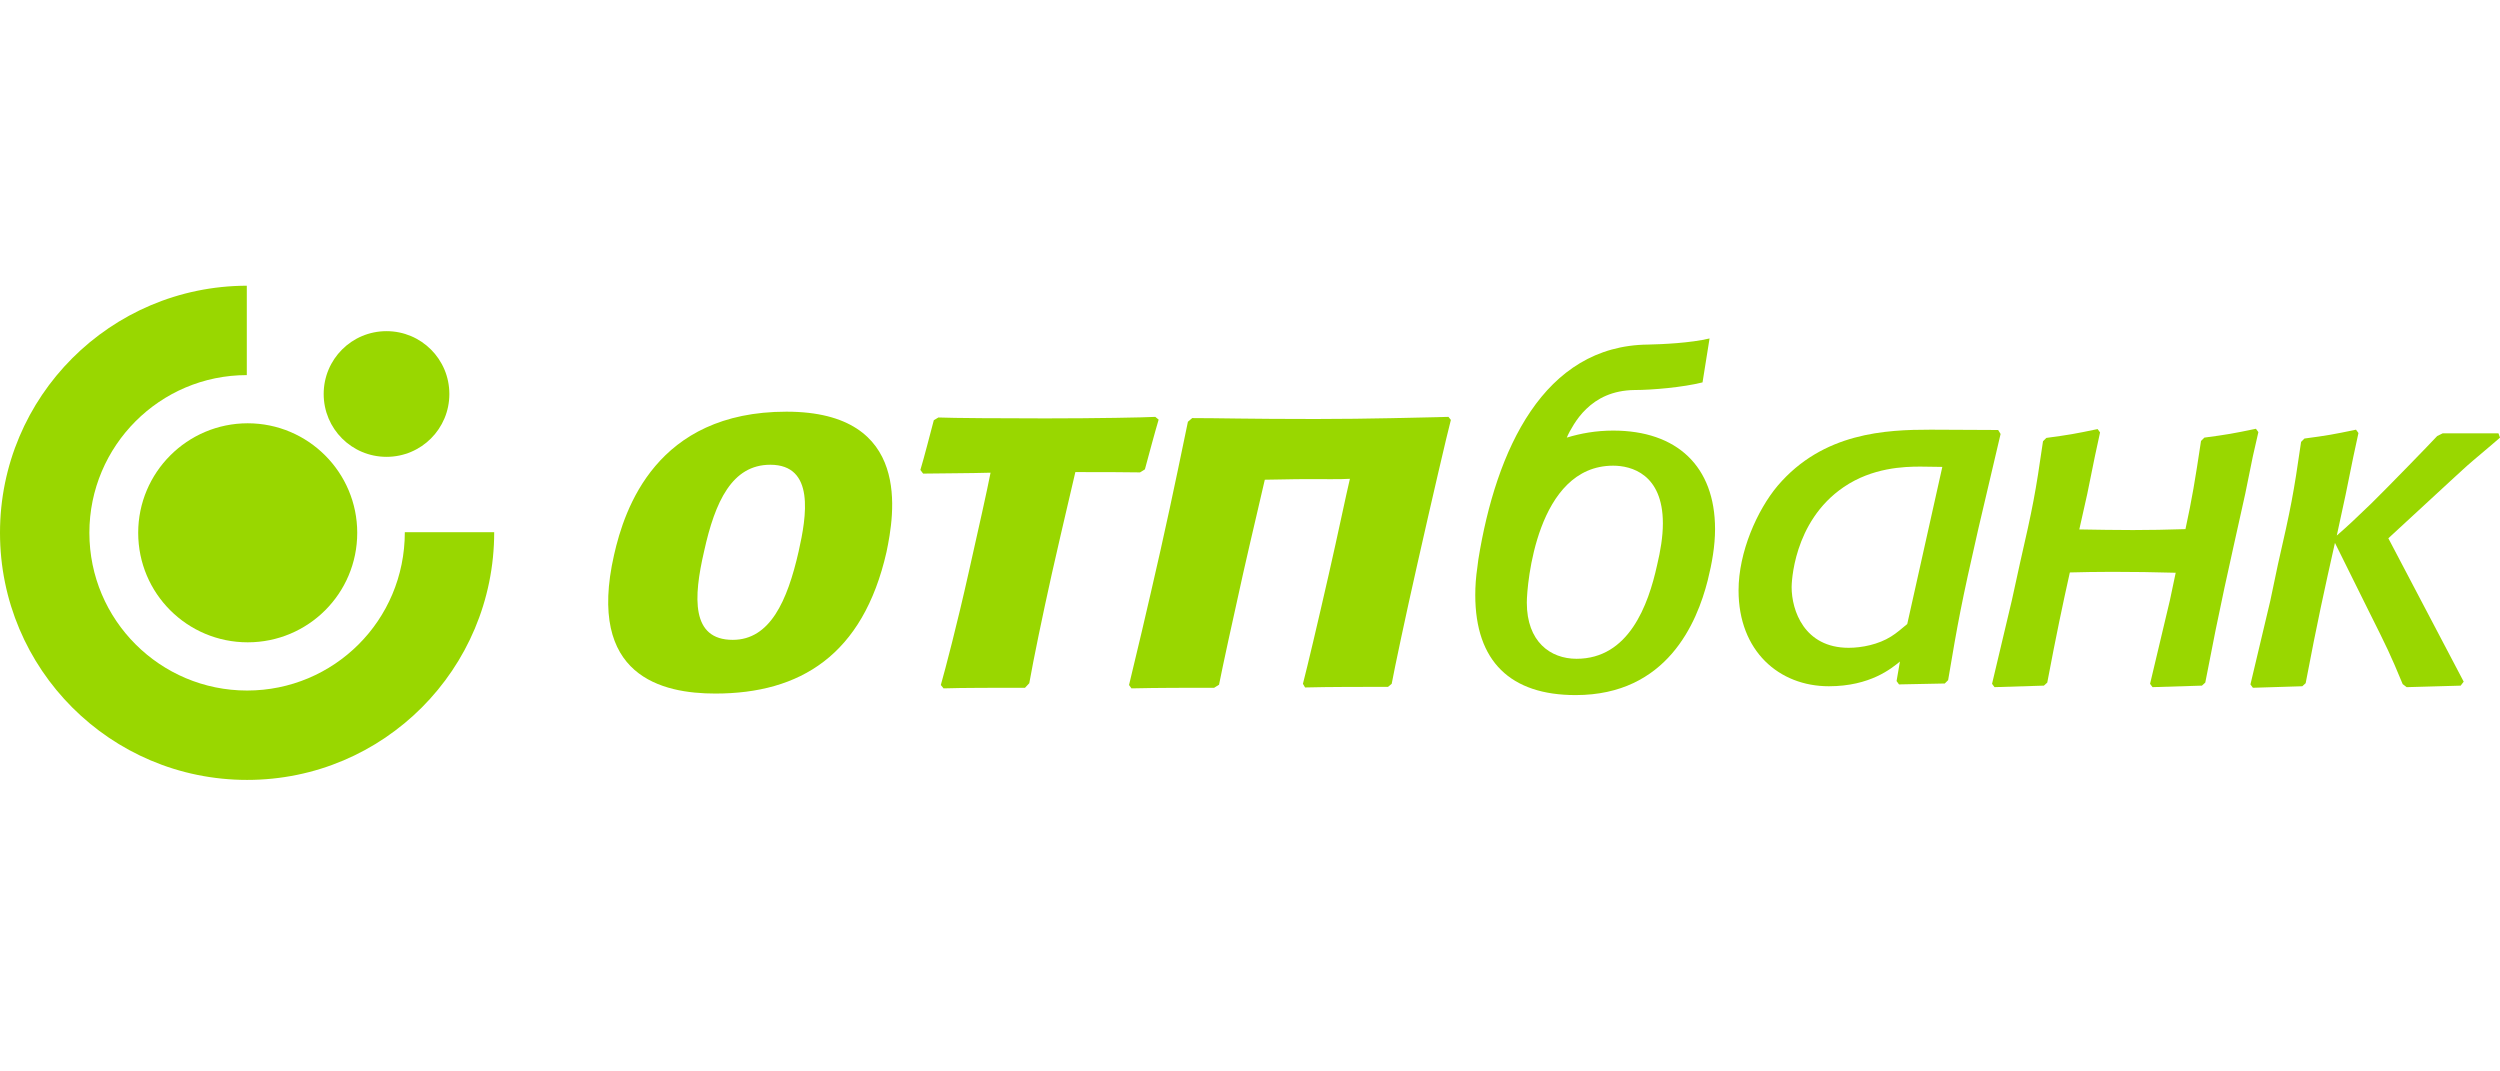 <svg width="140" height="60" viewBox="0 0 140 60" fill="none" xmlns="http://www.w3.org/2000/svg">
<path fill-rule="evenodd" clip-rule="evenodd" d="M0 29.838C0 22.201 6.184 16.017 13.821 16V21.006C8.952 21.006 5.005 24.969 5.005 29.838C5.005 34.724 8.969 38.67 13.838 38.67C18.689 38.67 22.67 34.758 22.67 29.803H27.675C27.675 37.474 21.491 43.675 13.838 43.675C6.184 43.675 0 37.474 0 29.838Z" fill="#99D700"/>
<path d="M7.739 29.837C7.739 26.455 10.49 23.704 13.872 23.704C17.255 23.704 20.005 26.455 20.005 29.837C20.005 33.237 17.255 35.97 13.872 35.97C10.49 35.97 7.739 33.237 7.739 29.837Z" fill="#99D700"/>
<path d="M18.126 22.064C18.126 20.117 19.698 18.545 21.645 18.545C23.593 18.545 25.164 20.117 25.164 22.064C25.164 24.012 23.593 25.583 21.645 25.583C19.698 25.583 18.126 24.012 18.126 22.064Z" fill="#99D700"/>
<path d="M126.161 25.548L125.734 27.649C124.726 32.211 124.368 33.68 123.496 38.224L123.309 38.395L120.541 38.48L120.404 38.293L121.515 33.612L121.839 32.074C120.643 32.04 119.465 32.023 118.269 32.023C117.346 32.023 116.629 32.04 115.911 32.057C115.501 33.902 115.16 35.508 114.647 38.224L114.459 38.395L111.692 38.48L111.555 38.293L112.665 33.612L113.11 31.579C113.844 28.367 113.981 27.667 114.408 24.711L114.596 24.523C115.86 24.352 116.168 24.301 117.466 24.028L117.603 24.216L117.312 25.565L116.885 27.667L116.441 29.648C117.432 29.665 118.44 29.683 119.448 29.683C120.507 29.683 121.207 29.665 122.386 29.631C122.762 27.889 122.916 26.949 123.257 24.694L123.445 24.506C124.726 24.335 125.017 24.284 126.332 24.011L126.469 24.199L126.161 25.548Z" fill="#99D700"/>
<path d="M92.797 31.647C92.985 30.861 93.121 30.058 93.121 29.307C93.121 26.539 91.344 26.078 90.337 26.078C86.049 26.078 85.502 32.741 85.502 33.748C85.502 35.935 86.817 36.892 88.287 36.892C91.208 36.892 92.301 33.902 92.797 31.647ZM95.632 32.501C95.035 34.859 93.36 38.925 88.235 38.925C84.597 38.925 82.615 37.046 82.615 33.321C82.615 32.843 82.649 32.313 82.734 31.75C82.751 31.613 82.769 31.476 82.786 31.34C83.776 25.19 86.442 19.347 92.301 19.296C93.087 19.279 94.659 19.21 95.735 18.954L95.342 21.414C94.249 21.688 92.54 21.841 91.532 21.841C90.285 21.858 89.431 22.32 88.833 22.9C88.543 23.174 88.304 23.498 88.133 23.772C87.962 24.045 87.825 24.301 87.74 24.506C88.526 24.267 89.38 24.113 90.337 24.113C93.907 24.113 96.043 26.112 96.043 29.631C96.043 30.571 95.872 31.545 95.632 32.501Z" fill="#99D700"/>
<path d="M130.86 29.991C131.509 29.427 131.885 29.068 132.79 28.197C133.73 27.274 136.053 24.883 136.48 24.421L136.788 24.267H139.914L140 24.507C139.726 24.746 139.59 24.865 138.496 25.788C138.069 26.147 137.796 26.42 137.283 26.881L133.747 30.144L137.967 38.173L137.796 38.396L134.772 38.481L134.55 38.31C133.85 36.619 133.662 36.243 132.671 34.261L130.757 30.401C130.159 33.066 129.784 34.757 129.117 38.259L128.929 38.43L126.162 38.515L126.025 38.327L127.136 33.646L127.563 31.613C128.297 28.402 128.434 27.701 128.861 24.746L129.049 24.558C130.33 24.387 130.621 24.336 131.936 24.062L132.073 24.25L131.782 25.6L131.355 27.701L130.86 29.991Z" fill="#99D700"/>
<path d="M106.806 34.945C106.515 35.184 106.208 35.457 105.9 35.645C105.2 36.089 104.26 36.277 103.526 36.277C101.032 36.277 100.331 34.176 100.331 32.878C100.331 32.741 100.382 29.222 103.252 27.274C104.858 26.181 106.635 26.13 107.54 26.13C107.95 26.13 108.36 26.147 108.77 26.147L106.806 34.945ZM112.033 24.302L111.897 24.08L108.121 24.062C105.61 24.062 102.091 24.216 99.545 27.206C98.401 28.573 97.359 30.913 97.359 33.066C97.359 36.465 99.631 38.43 102.415 38.43C104.739 38.43 105.935 37.422 106.396 37.046L106.208 38.139L106.345 38.327L108.907 38.276L109.095 38.088C109.642 34.842 109.83 33.8 110.786 29.615L112.033 24.302Z" fill="#99D700"/>
<path d="M40.06 38.839C37.105 38.839 32.834 37.899 34.389 31.066C34.97 28.503 36.746 23.054 44.041 23.054C51.131 23.054 50.071 28.862 49.644 30.912C48.329 36.703 44.793 38.839 40.06 38.839ZM41.034 35.832C43.118 35.832 44.092 33.663 44.724 30.878C45.168 28.913 45.647 26.026 43.136 26.026C41 26.026 40.043 28.076 39.428 30.878C38.83 33.458 38.694 35.832 41.034 35.832Z" fill="#99D700"/>
<path d="M57.401 38.515C56.034 38.515 53.779 38.515 52.84 38.549L52.686 38.361C52.942 37.456 53.591 34.996 54.258 32.006C54.804 29.58 55.283 27.445 55.471 26.471C54.326 26.505 52.566 26.505 51.695 26.522L51.541 26.317C51.764 25.583 52.088 24.301 52.293 23.533L52.549 23.379C53.318 23.413 56.205 23.43 58.546 23.43C61.364 23.43 64.115 23.379 64.696 23.345L64.884 23.498C64.679 24.182 64.303 25.583 64.115 26.283L63.842 26.454C62.714 26.437 61.86 26.437 60.22 26.437C60.083 27.052 59.639 28.88 58.904 32.126C58.358 34.586 57.896 36.824 57.64 38.259L57.401 38.515Z" fill="#99D700"/>
<path d="M73.237 26.83C72.315 26.83 71.29 26.864 70.829 26.864C70.692 27.496 70.128 29.837 69.616 32.109C69.018 34.791 68.471 37.302 68.266 38.344L67.993 38.515C66.592 38.515 64.798 38.515 63.363 38.549L63.226 38.361C63.517 37.182 64.269 34.005 64.986 30.827C65.704 27.633 66.336 24.506 66.523 23.618L66.763 23.413C68.3 23.413 69.855 23.464 73.681 23.464C76.671 23.464 79.575 23.379 81.113 23.345L81.249 23.516C81.044 24.284 80.19 27.957 79.37 31.596C78.704 34.535 78.089 37.456 77.935 38.293L77.73 38.464C76.5 38.464 74.262 38.464 73.084 38.498L72.964 38.293C73.22 37.302 73.767 34.996 74.416 32.143C74.912 29.973 75.39 27.667 75.595 26.813C75.1 26.847 74.091 26.83 73.237 26.83Z" fill="#99D700"/>
</svg>
